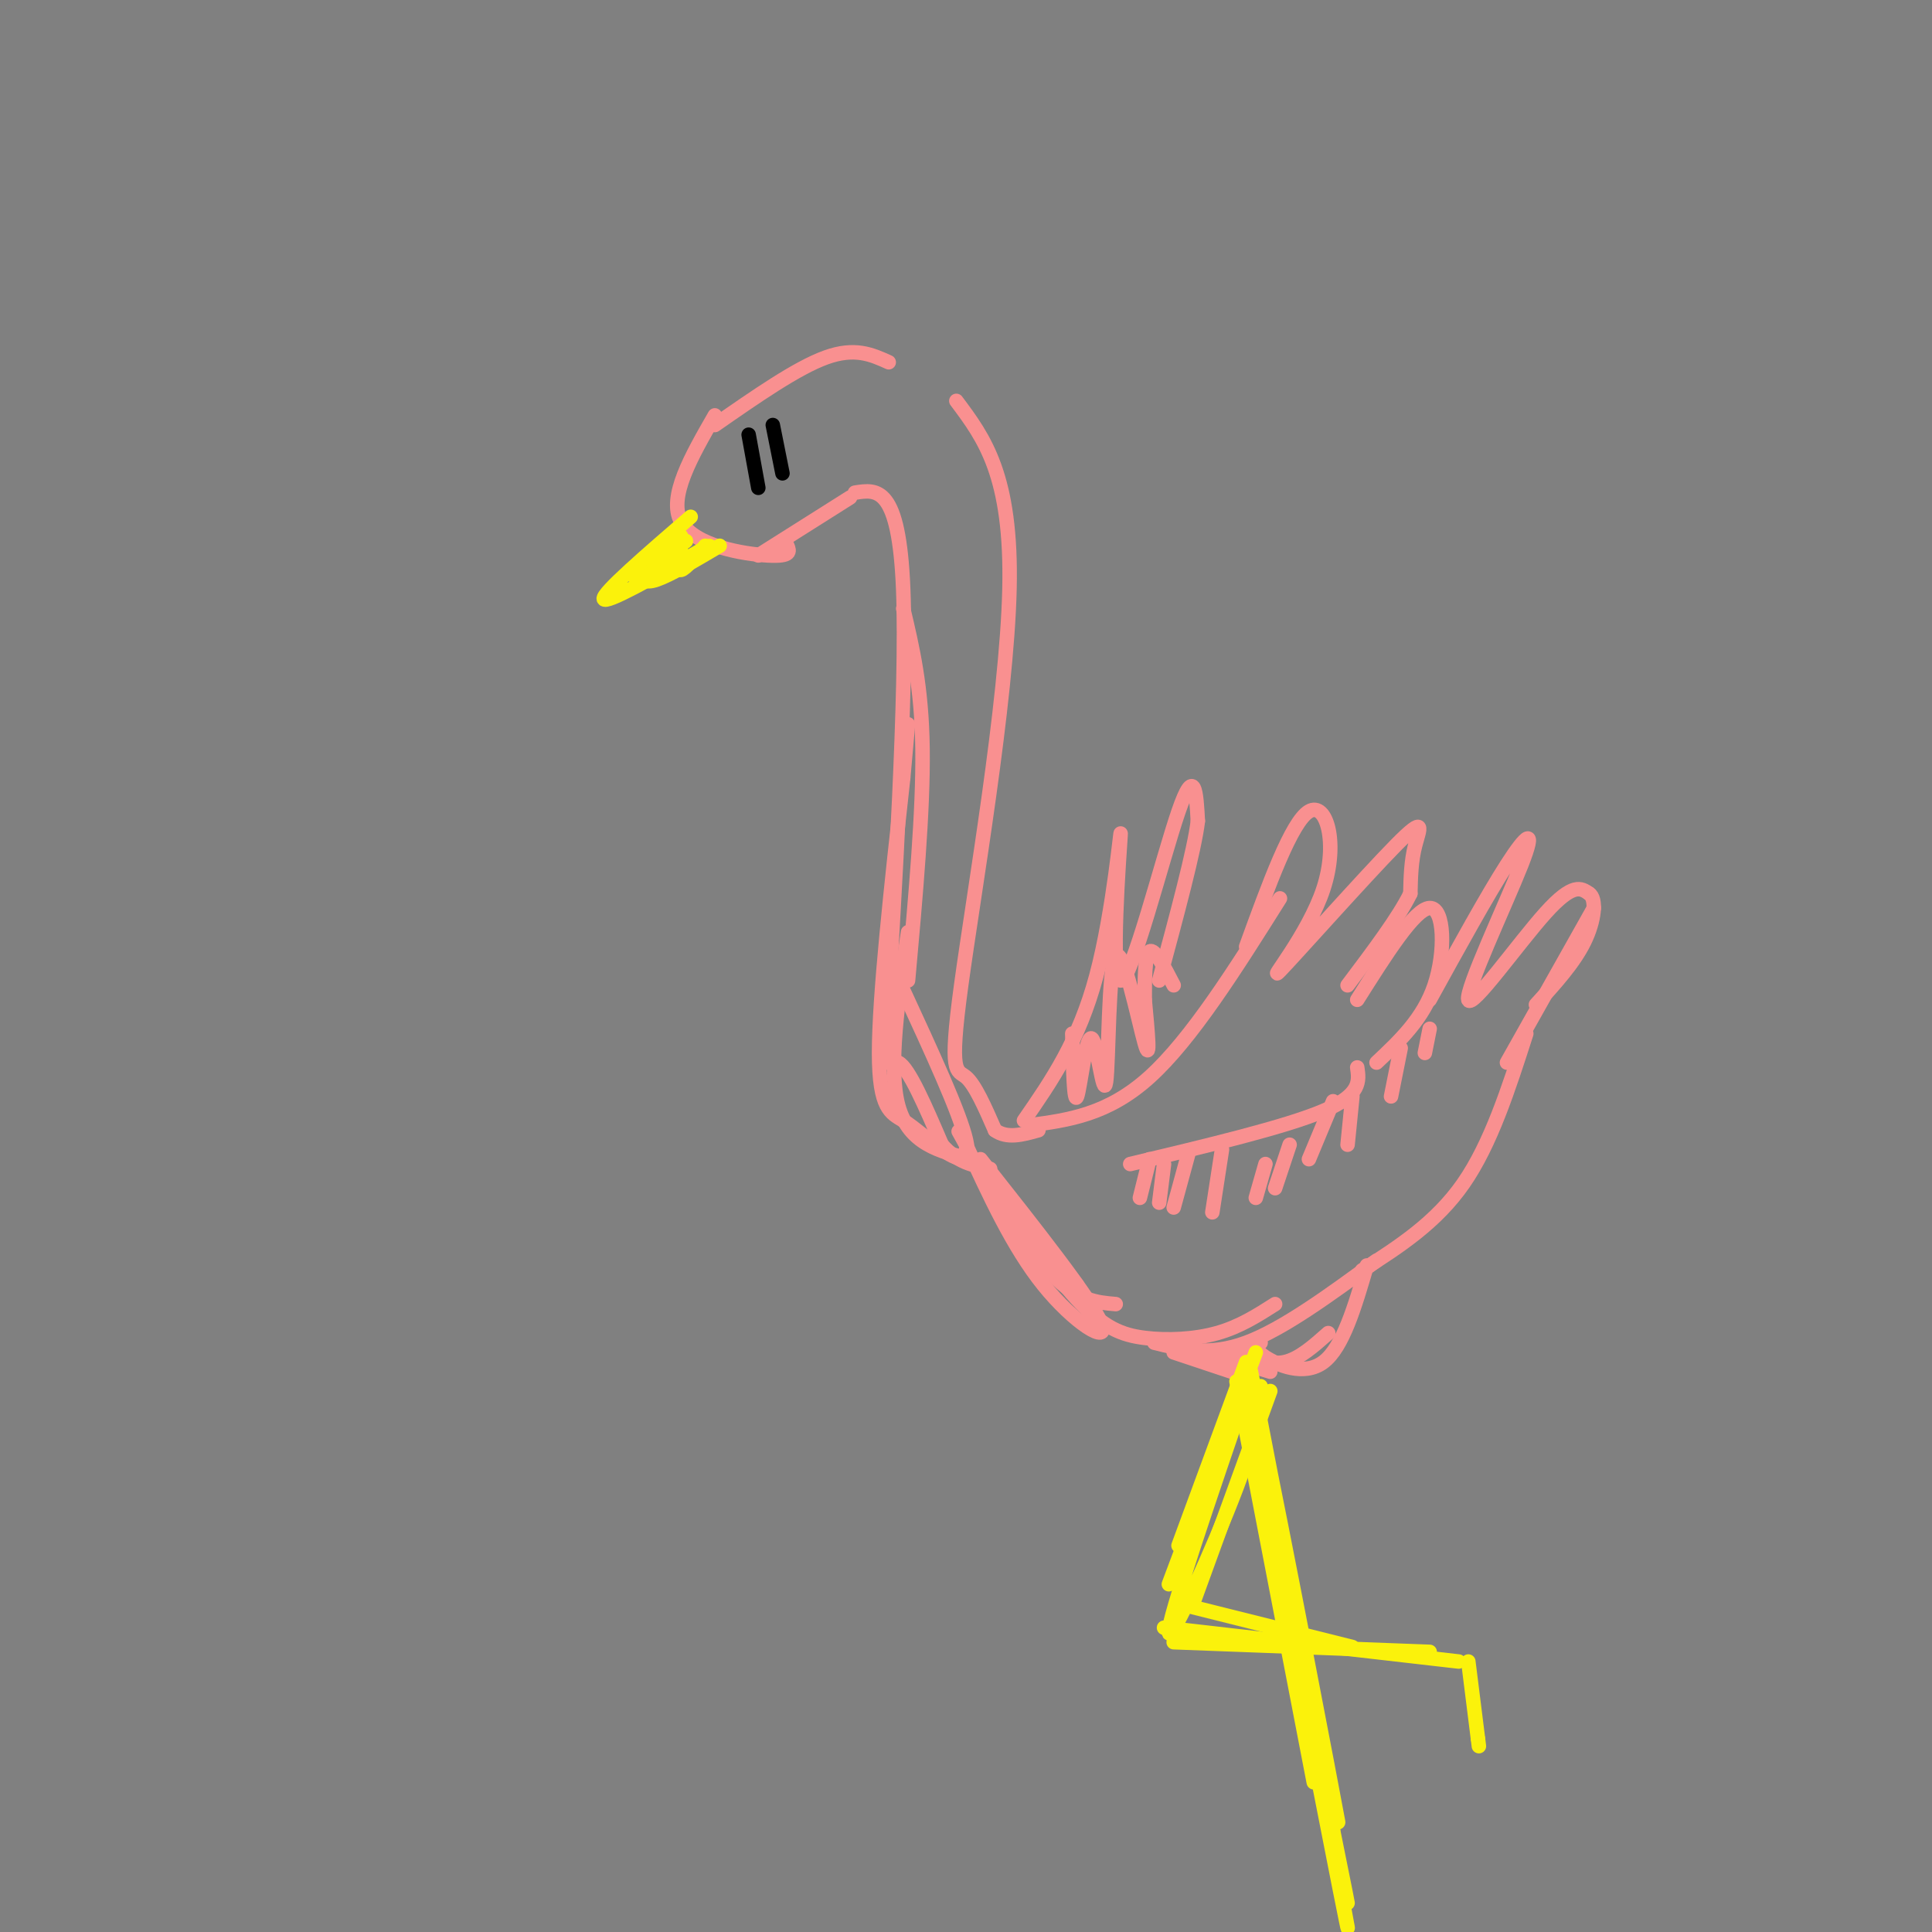 <svg viewBox='0 0 400 400' version='1.1' xmlns='http://www.w3.org/2000/svg' xmlns:xlink='http://www.w3.org/1999/xlink'><rect x="0" y="0" width="400" height="400" fill="#808080" stroke="none"/><g fill='none' stroke='rgb(249,144,144)' stroke-width='3' stroke-linecap='round' stroke-linejoin='round'><path d='M148,86c-4.867,8.467 -9.733,16.933 -7,22c2.733,5.067 13.067,6.733 18,7c4.933,0.267 4.467,-0.867 4,-2'/><path d='M157,115c0.000,0.000 19.000,-12.000 19,-12'/><path d='M148,88c8.500,-5.917 17.000,-11.833 23,-14c6.000,-2.167 9.500,-0.583 13,1'/><path d='M198,83c5.774,7.708 11.548,15.417 11,39c-0.548,23.583 -7.417,63.042 -10,82c-2.583,18.958 -0.881,17.417 1,19c1.881,1.583 3.940,6.292 6,11'/><path d='M206,234c2.500,1.833 5.750,0.917 9,0'/><path d='M177,102c4.571,-0.732 9.143,-1.464 10,20c0.857,21.464 -2.000,65.125 -3,84c-1.000,18.875 -0.143,12.964 2,14c2.143,1.036 5.571,9.018 9,17'/><path d='M195,237c3.167,3.667 6.583,4.333 10,5'/><path d='M201,240c-6.417,-1.583 -12.833,-3.167 -15,-11c-2.167,-7.833 -0.083,-21.917 2,-36'/><path d='M187,205c5.866,12.715 11.732,25.429 13,31c1.268,5.571 -2.062,3.998 -5,2c-2.938,-1.998 -5.483,-4.423 -8,-6c-2.517,-1.577 -5.005,-2.308 -5,-14c0.005,-11.692 2.502,-34.346 5,-57'/><path d='M187,161c1.000,-11.333 1.000,-11.167 1,-11'/><path d='M188,203c1.583,-17.583 3.167,-35.167 3,-48c-0.167,-12.833 -2.083,-20.917 -4,-29'/><path d='M203,242c0.000,0.000 20.000,24.000 20,24'/><path d='M203,242c7.244,10.512 14.488,21.024 20,27c5.512,5.976 9.292,7.417 14,8c4.708,0.583 10.345,0.310 15,-1c4.655,-1.310 8.327,-3.655 12,-6'/><path d='M213,233c8.167,-1.083 16.333,-2.167 25,-10c8.667,-7.833 17.833,-22.417 27,-37'/><path d='M258,196c4.696,-12.924 9.391,-25.847 13,-28c3.609,-2.153 6.130,6.465 3,16c-3.130,9.535 -11.911,19.989 -9,17c2.911,-2.989 17.515,-19.420 24,-26c6.485,-6.580 4.853,-3.309 4,0c-0.853,3.309 -0.926,6.654 -1,10'/><path d='M292,185c-2.333,4.833 -7.667,11.917 -13,19'/><path d='M212,232c5.684,-8.204 11.368,-16.408 15,-30c3.632,-13.592 5.211,-32.571 5,-29c-0.211,3.571 -2.211,29.692 0,30c2.211,0.308 8.632,-25.198 12,-35c3.368,-9.802 3.684,-3.901 4,2'/><path d='M248,170c-0.667,5.833 -4.333,19.417 -8,33'/><path d='M222,214c0.171,7.380 0.341,14.760 1,13c0.659,-1.760 1.806,-12.659 3,-12c1.194,0.659 2.433,12.878 3,9c0.567,-3.878 0.460,-23.852 2,-26c1.540,-2.148 4.726,13.529 6,18c1.274,4.471 0.637,-2.265 0,-9'/><path d='M237,207c0.000,-3.933 0.000,-9.267 1,-10c1.000,-0.733 3.000,3.133 5,7'/><path d='M234,241c16.083,-3.833 32.167,-7.667 40,-11c7.833,-3.333 7.417,-6.167 7,-9'/><path d='M281,207c5.956,-9.444 11.911,-18.889 15,-19c3.089,-0.111 3.311,9.111 1,16c-2.311,6.889 -7.156,11.444 -12,16'/><path d='M239,278c5.667,1.417 11.333,2.833 19,0c7.667,-2.833 17.333,-9.917 27,-17'/><path d='M296,207c5.976,-10.848 11.952,-21.697 16,-28c4.048,-6.303 6.167,-8.061 3,0c-3.167,8.061 -11.622,25.939 -11,28c0.622,2.061 10.321,-11.697 16,-18c5.679,-6.303 7.340,-5.152 9,-4'/><path d='M329,185c1.622,1.022 1.178,5.578 -1,10c-2.178,4.422 -6.089,8.711 -10,13'/><path d='M330,188c0.000,0.000 -18.000,32.000 -18,32'/><path d='M316,214c-3.667,11.417 -7.333,22.833 -13,31c-5.667,8.167 -13.333,13.083 -21,18'/><path d='M257,280c3.000,1.333 6.000,2.667 9,2c3.000,-0.667 6.000,-3.333 9,-6'/><path d='M283,262c-2.489,8.489 -4.978,16.978 -9,20c-4.022,3.022 -9.578,0.578 -12,-1c-2.422,-1.578 -1.711,-2.289 -1,-3'/><path d='M243,280c0.000,0.000 15.000,5.000 15,5'/><path d='M250,280c0.000,0.000 13.000,4.000 13,4'/><path d='M238,240c0.000,0.000 -2.000,8.000 -2,8'/><path d='M241,241c0.000,0.000 -1.000,8.000 -1,8'/><path d='M246,239c0.000,0.000 -3.000,11.000 -3,11'/><path d='M253,238c0.000,0.000 -2.000,13.000 -2,13'/><path d='M262,241c0.000,0.000 -2.000,7.000 -2,7'/><path d='M267,237c0.000,0.000 -3.000,9.000 -3,9'/><path d='M276,228c0.000,0.000 -5.000,12.000 -5,12'/><path d='M280,227c0.000,0.000 -1.000,10.000 -1,10'/><path d='M290,217c0.000,0.000 -2.000,10.000 -2,10'/><path d='M296,213c0.000,0.000 -1.000,5.000 -1,5'/><path d='M203,240c11.533,14.600 23.067,29.200 25,34c1.933,4.800 -5.733,-0.200 -12,-8c-6.267,-7.800 -11.133,-18.400 -16,-29'/><path d='M200,237c-2.667,-4.833 -1.333,-2.417 0,0'/><path d='M200,238c6.417,10.333 12.833,20.667 18,26c5.167,5.333 9.083,5.667 13,6'/></g>
<g fill='none' stroke='rgb(251,242,11)' stroke-width='3' stroke-linecap='round' stroke-linejoin='round'><path d='M141,111c-2.889,2.578 -5.778,5.156 -7,7c-1.222,1.844 -0.778,2.956 2,2c2.778,-0.956 7.889,-3.978 13,-7'/><path d='M140,114c-3.208,1.429 -6.417,2.857 -5,2c1.417,-0.857 7.458,-4.000 7,-4c-0.458,0.000 -7.417,3.143 -10,5c-2.583,1.857 -0.792,2.429 1,3'/><path d='M133,120c0.167,0.500 0.083,0.250 0,0'/><path d='M143,107c-9.167,7.917 -18.333,15.833 -18,17c0.333,1.167 10.167,-4.417 20,-10'/><path d='M145,114c3.333,-1.667 1.667,-0.833 0,0'/><path d='M146,113c-2.083,2.417 -4.167,4.833 -5,5c-0.833,0.167 -0.417,-1.917 0,-4'/><path d='M258,282c0.000,0.000 -14.000,38.000 -14,38'/><path d='M260,280c0.000,0.000 -18.000,48.000 -18,48'/><path d='M259,285c-8.622,25.244 -17.244,50.489 -17,53c0.244,2.511 9.356,-17.711 14,-30c4.644,-12.289 4.822,-16.644 5,-21'/><path d='M263,288c0.000,0.000 -16.000,44.000 -16,44'/><path d='M243,340c0.000,0.000 53.000,2.000 53,2'/><path d='M241,337c0.000,0.000 61.000,7.000 61,7'/><path d='M244,332c0.000,0.000 36.000,9.000 36,9'/><path d='M304,344c0.000,0.000 2.000,16.000 2,16'/><path d='M306,360c0.333,2.667 0.167,1.333 0,0'/><path d='M256,286c0.000,0.000 16.000,83.000 16,83'/><path d='M259,284c9.400,48.733 18.800,97.467 18,93c-0.800,-4.467 -11.800,-62.133 -16,-82c-4.200,-19.867 -1.600,-1.933 1,16'/><path d='M262,311c5.179,28.500 17.625,91.750 17,88c-0.625,-3.750 -14.321,-74.500 -17,-89c-2.679,-14.500 5.661,27.250 14,69'/><path d='M276,379c2.833,14.000 2.917,14.500 3,15'/></g>
<g fill='none' stroke='rgb(0,0,0)' stroke-width='3' stroke-linecap='round' stroke-linejoin='round'><path d='M155,90c0.000,0.000 2.000,11.000 2,11'/><path d='M160,88c0.000,0.000 2.000,10.000 2,10'/></g>
</svg>